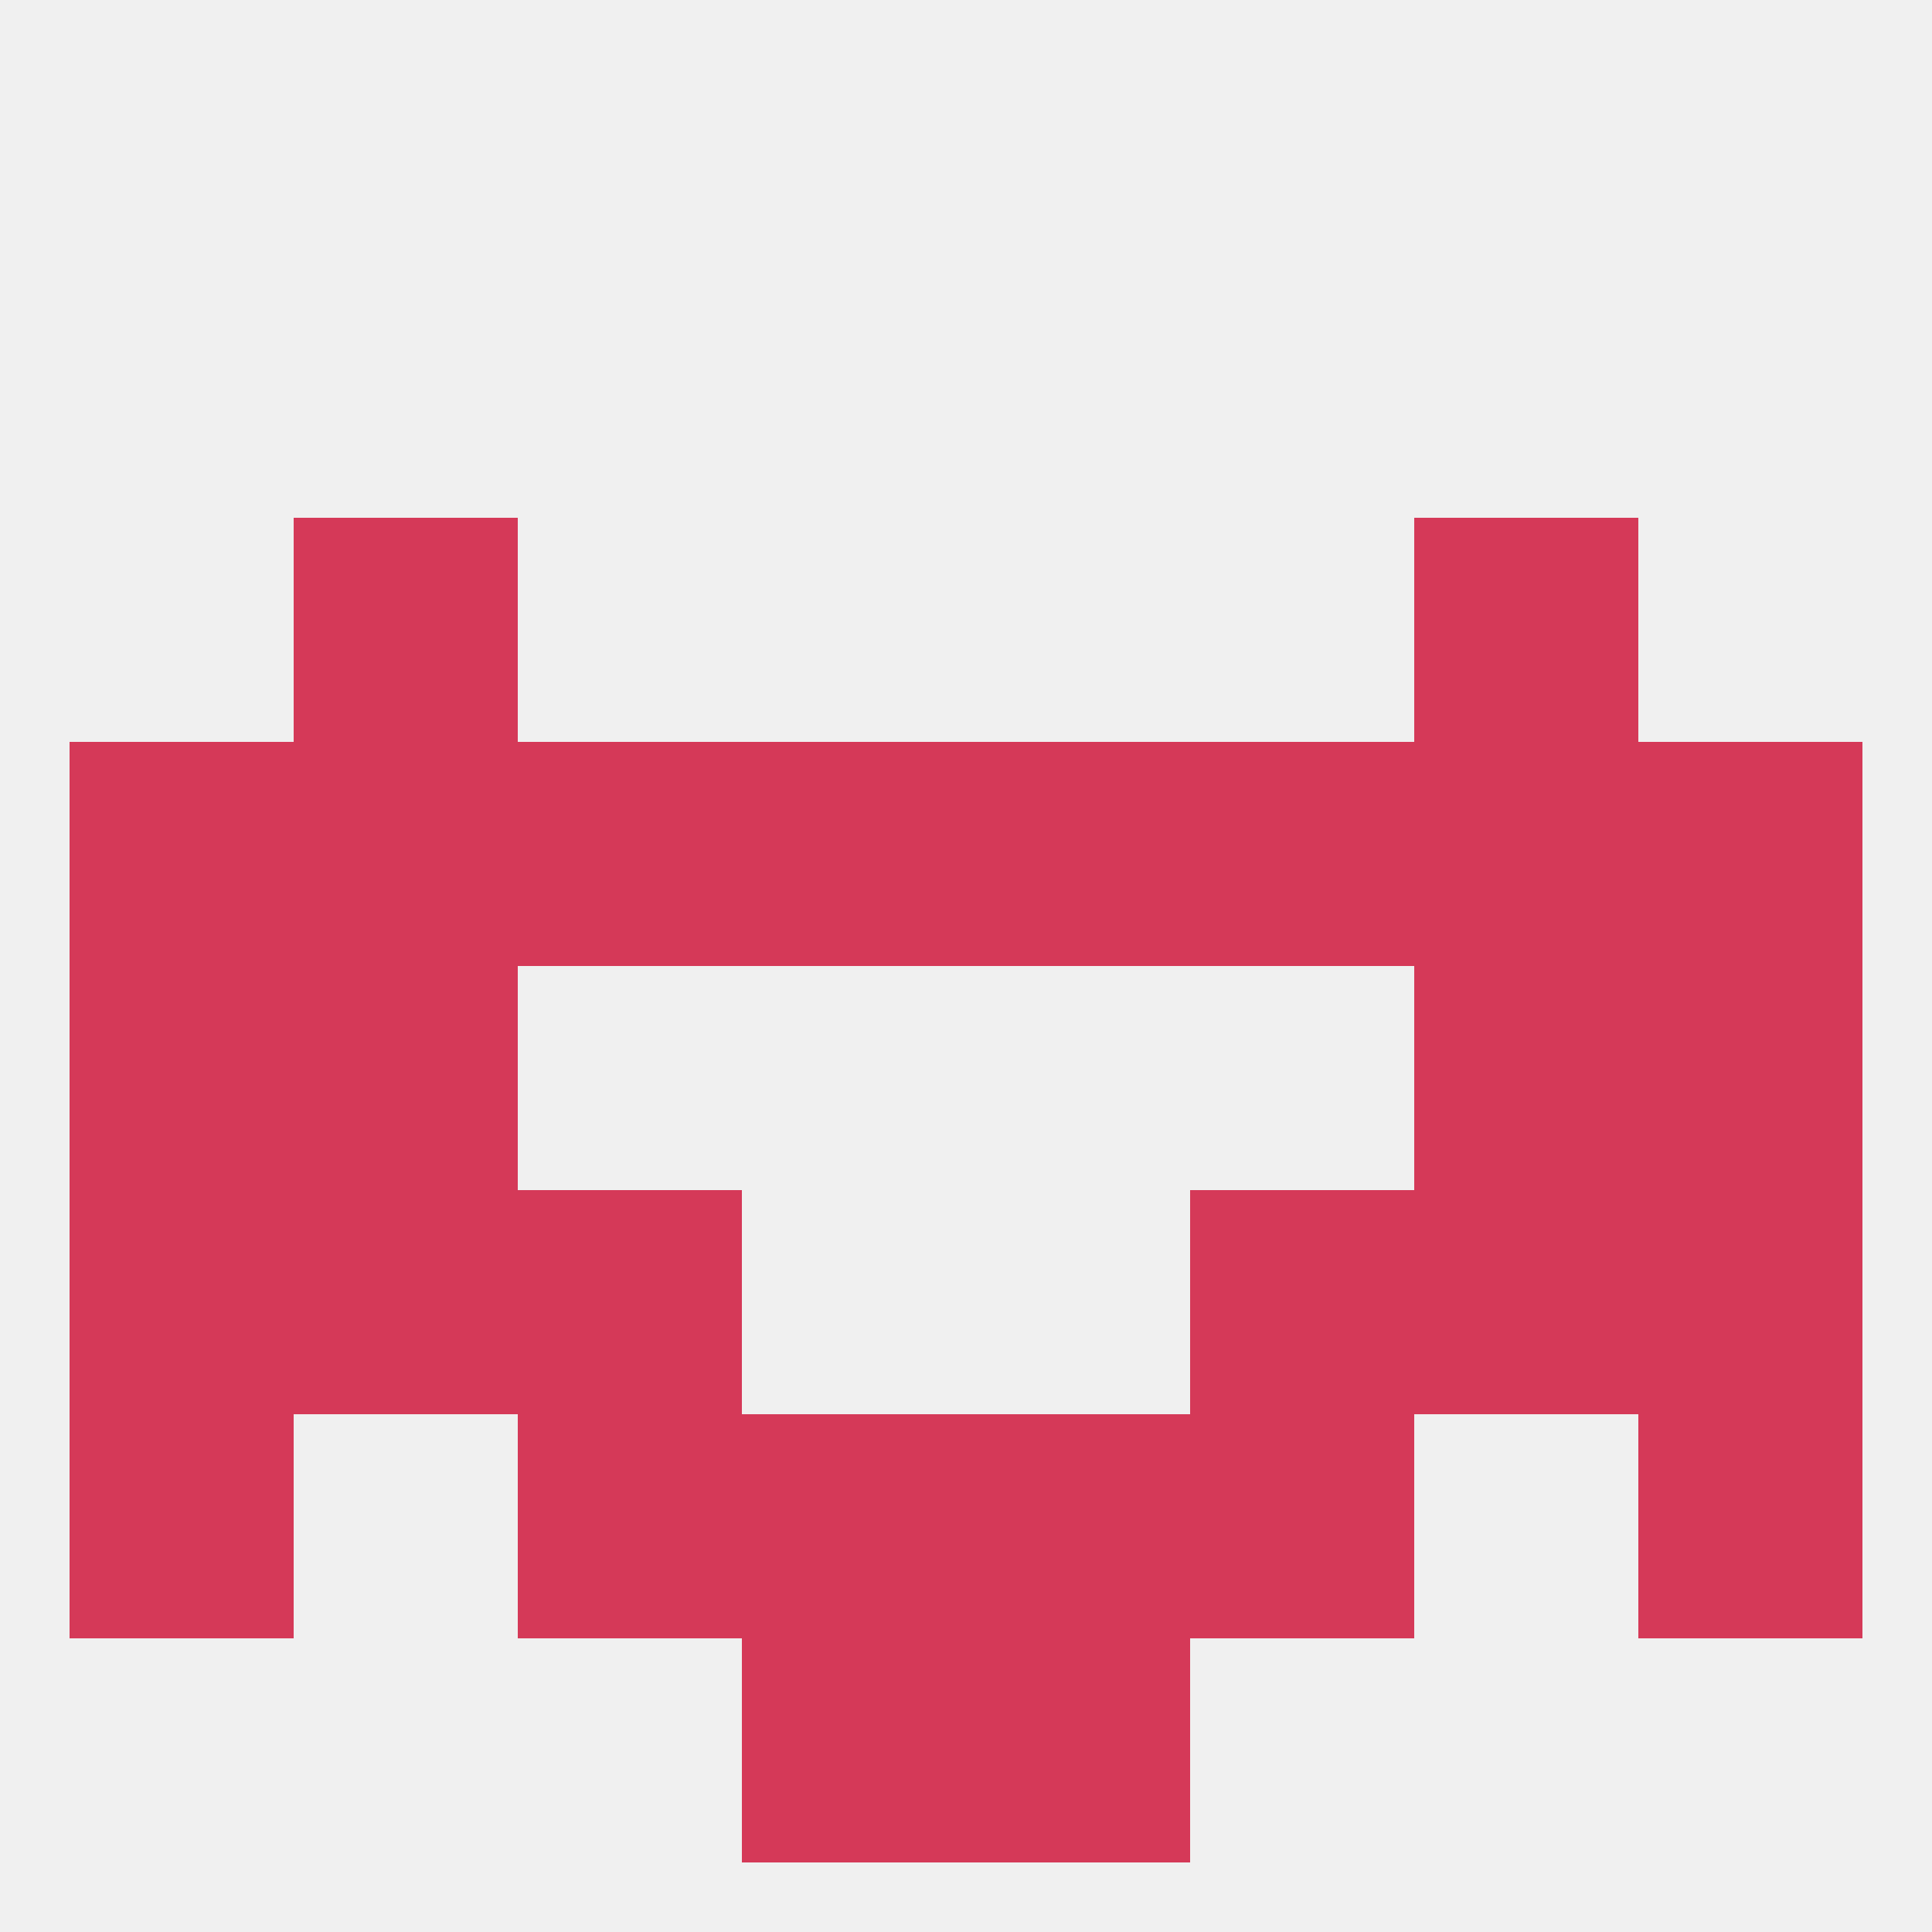 
<!--   <?xml version="1.0"?> -->
<svg version="1.1" baseprofile="full" xmlns="http://www.w3.org/2000/svg" xmlns:xlink="http://www.w3.org/1999/xlink" xmlns:ev="http://www.w3.org/2001/xml-events" width="250" height="250" viewBox="0 0 250 250" >
	<rect width="100%" height="100%" fill="rgba(240,240,240,255)"/>

	<rect x="212" y="125" width="29" height="29" fill="rgba(213,57,88,255)"/>
	<rect x="38" y="125" width="29" height="29" fill="rgba(213,57,88,255)"/>
	<rect x="183" y="125" width="29" height="29" fill="rgba(213,57,88,255)"/>
	<rect x="9" y="125" width="29" height="29" fill="rgba(213,57,88,255)"/>
	<rect x="67" y="96" width="29" height="29" fill="rgba(213,57,88,255)"/>
	<rect x="154" y="96" width="29" height="29" fill="rgba(213,57,88,255)"/>
	<rect x="38" y="96" width="29" height="29" fill="rgba(213,57,88,255)"/>
	<rect x="183" y="96" width="29" height="29" fill="rgba(213,57,88,255)"/>
	<rect x="9" y="96" width="29" height="29" fill="rgba(213,57,88,255)"/>
	<rect x="212" y="96" width="29" height="29" fill="rgba(213,57,88,255)"/>
	<rect x="96" y="96" width="29" height="29" fill="rgba(213,57,88,255)"/>
	<rect x="125" y="96" width="29" height="29" fill="rgba(213,57,88,255)"/>
	<rect x="38" y="67" width="29" height="29" fill="rgba(213,57,88,255)"/>
	<rect x="183" y="67" width="29" height="29" fill="rgba(213,57,88,255)"/>
	<rect x="67" y="154" width="29" height="29" fill="rgba(213,57,88,255)"/>
	<rect x="154" y="154" width="29" height="29" fill="rgba(213,57,88,255)"/>
	<rect x="9" y="154" width="29" height="29" fill="rgba(213,57,88,255)"/>
	<rect x="212" y="154" width="29" height="29" fill="rgba(213,57,88,255)"/>
	<rect x="38" y="154" width="29" height="29" fill="rgba(213,57,88,255)"/>
	<rect x="183" y="154" width="29" height="29" fill="rgba(213,57,88,255)"/>
	<rect x="9" y="183" width="29" height="29" fill="rgba(213,57,88,255)"/>
	<rect x="212" y="183" width="29" height="29" fill="rgba(213,57,88,255)"/>
	<rect x="96" y="183" width="29" height="29" fill="rgba(213,57,88,255)"/>
	<rect x="125" y="183" width="29" height="29" fill="rgba(213,57,88,255)"/>
	<rect x="67" y="183" width="29" height="29" fill="rgba(213,57,88,255)"/>
	<rect x="154" y="183" width="29" height="29" fill="rgba(213,57,88,255)"/>
	<rect x="96" y="212" width="29" height="29" fill="rgba(213,57,88,255)"/>
	<rect x="125" y="212" width="29" height="29" fill="rgba(213,57,88,255)"/>
</svg>